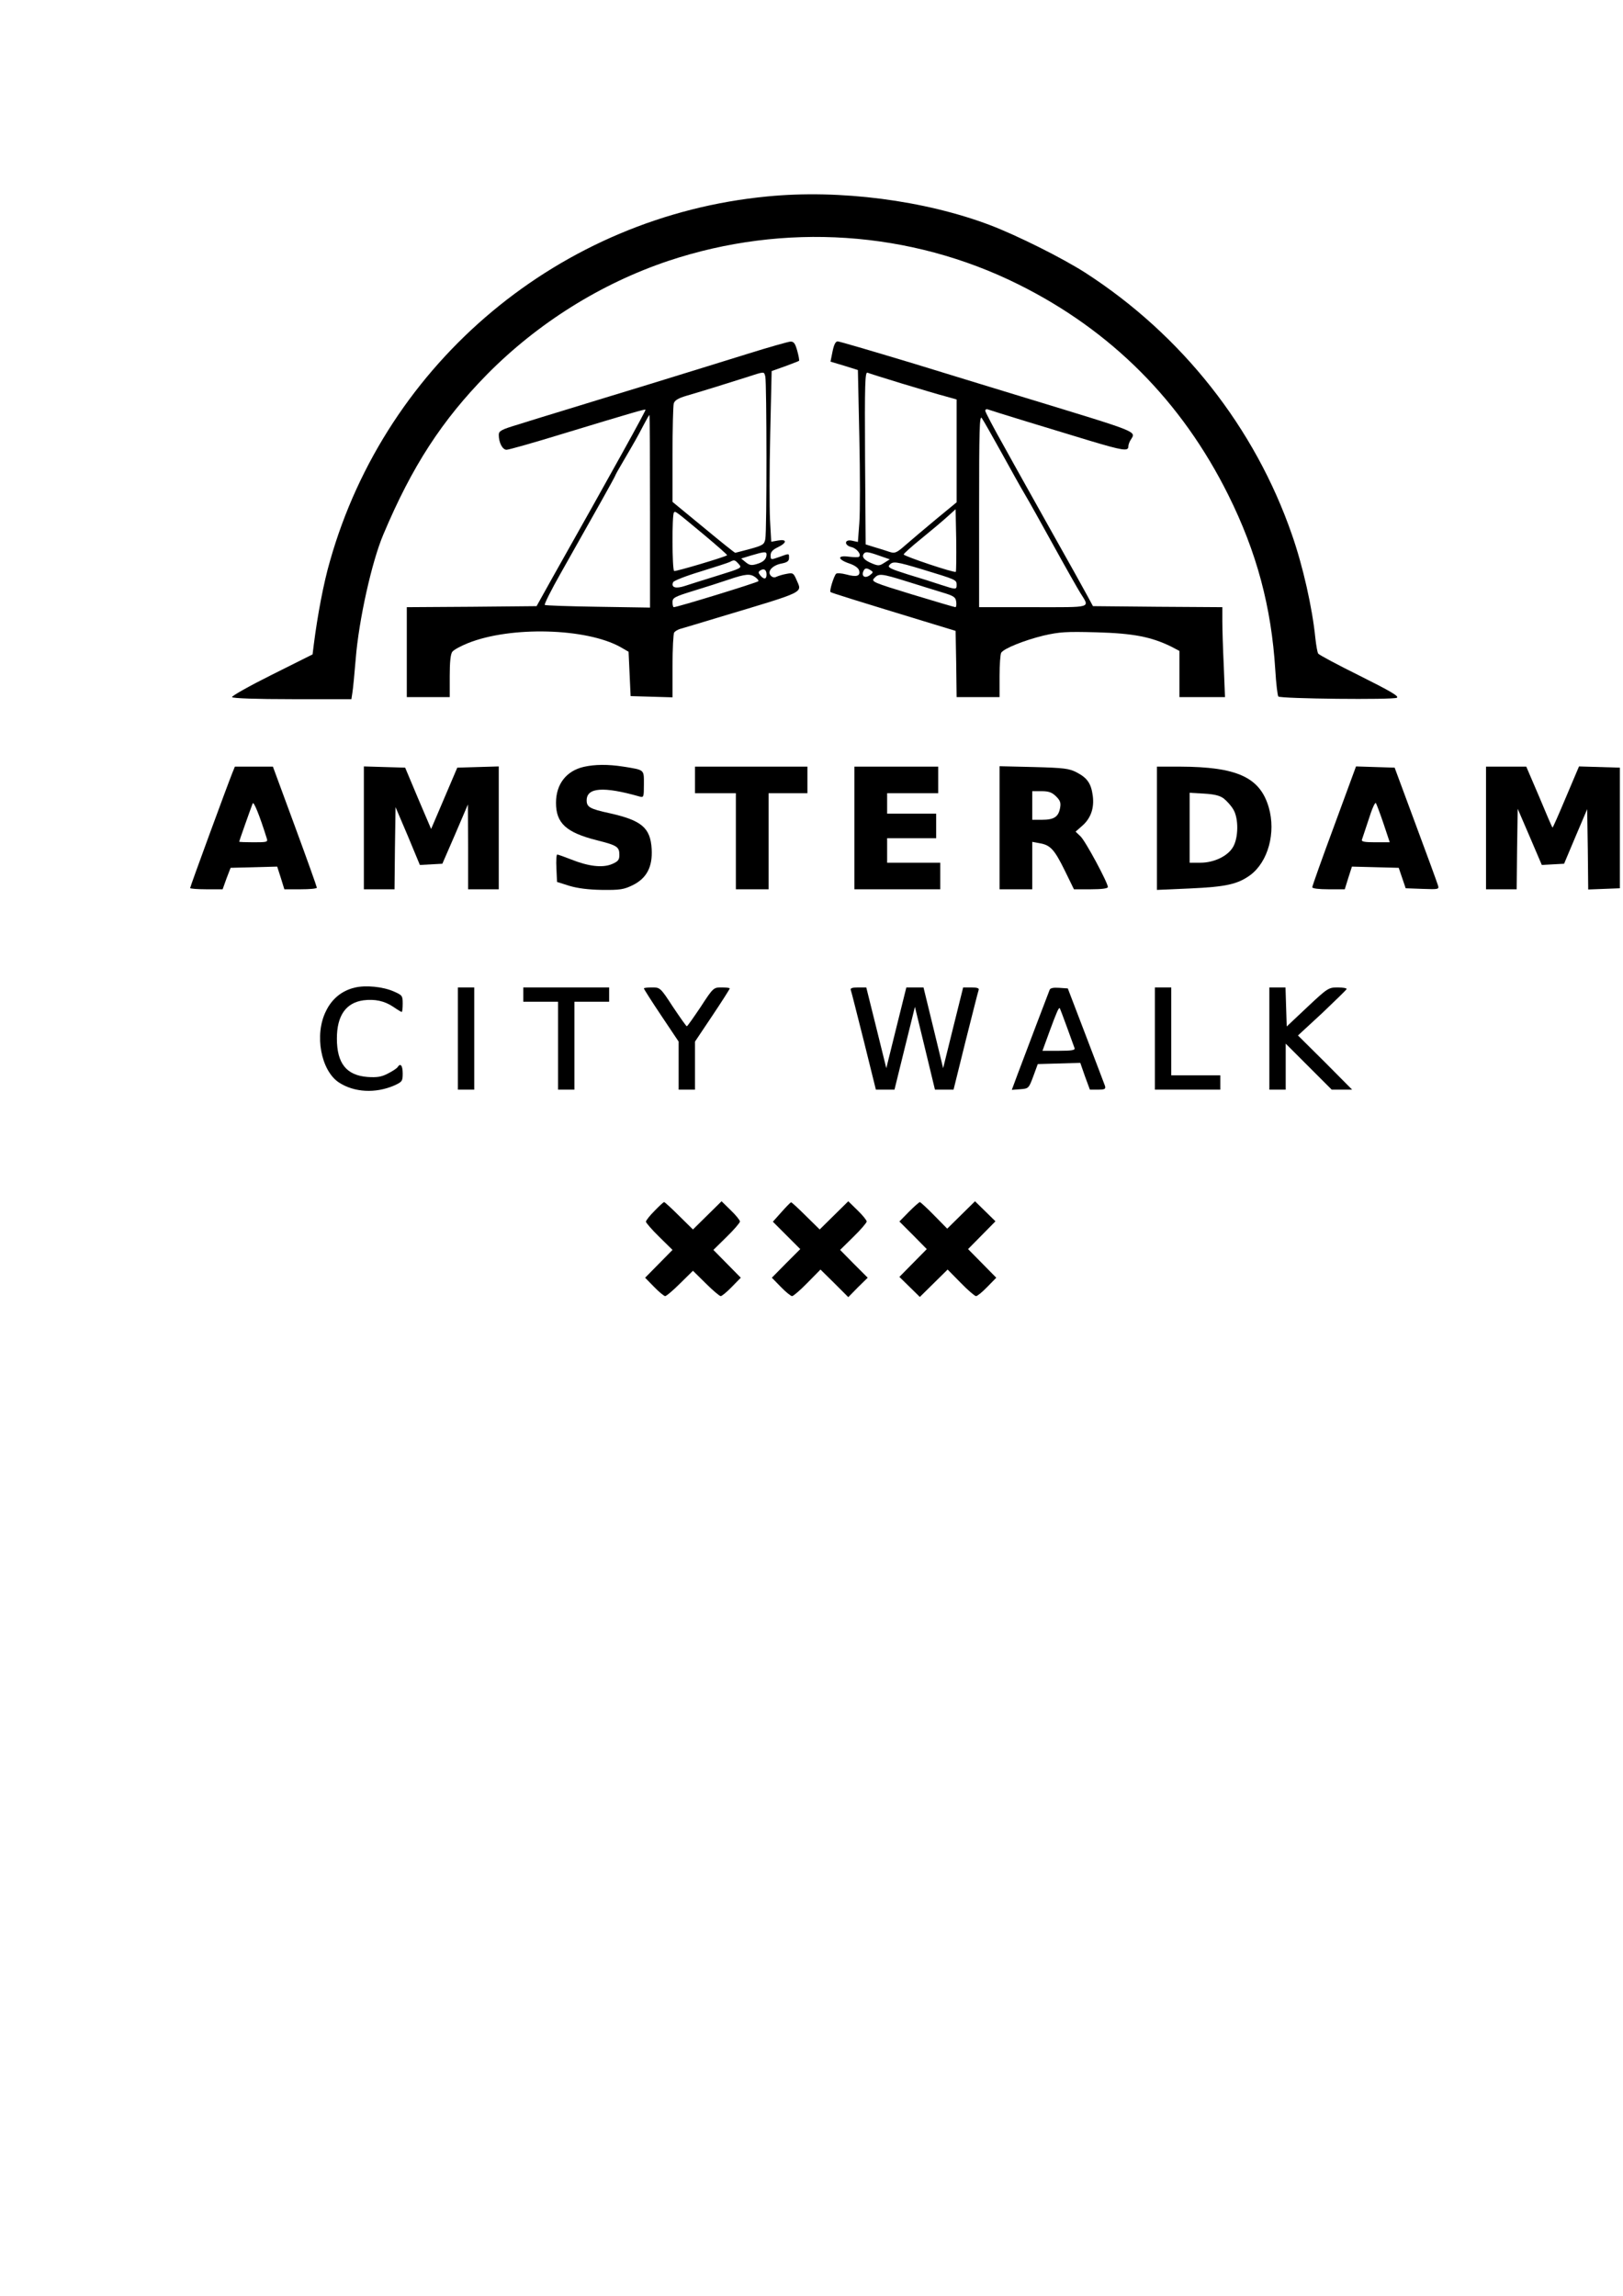 <?xml version="1.0" encoding="UTF-8" standalone="yes"?>
<svg version="1.0" xmlns="http://www.w3.org/2000/svg" width="210mm" height="297mm" viewBox="0 0 794 1123" preserveAspectRatio="xMidYMid meet">
  <g transform="translate(0,1123) scale(0.1,-0.1)" fill="#000000" stroke="none">
    <path d="M3753 10269 c-1011 -97 -1863 -808 -2139 -1784 -31 -106 -61 -266
-79 -408 l-6 -48 -200 -100 c-110 -55 -197 -104 -194 -109 4 -6 118 -10 295
-10 l289 0 5 33 c3 17 10 91 16 163 15 191 79 477 135 609 141 335 287 559
508 784 247 250 556 444 887 555 567 189 1183 148 1712 -115 455 -226 799
-572 1027 -1030 139 -279 211 -548 230 -856 4 -67 11 -126 15 -130 11 -11 561
-17 580 -6 12 7 -33 33 -181 107 -109 54 -201 103 -204 109 -4 5 -10 40 -14
76 -15 149 -61 353 -115 507 -181 522 -537 974 -1009 1279 -112 72 -334 183
-468 234 -320 121 -735 175 -1090 140z"/>
    <path d="M3660 9500 c-102 -32 -320 -99 -485 -150 -165 -50 -356 -109 -425
-130 -69 -21 -167 -51 -217 -67 -80 -24 -93 -31 -93 -50 0 -38 18 -73 38 -73
11 0 131 34 268 76 352 107 408 123 412 120 3 -3 -159 -296 -455 -821 l-78
-140 -318 -3 -317 -2 0 -220 0 -220 105 0 105 0 0 103 c0 67 4 109 13 119 6 9
41 28 76 42 209 84 579 74 746 -19 l40 -23 5 -108 5 -109 103 -3 102 -3 0 153
c0 84 4 158 8 164 4 6 16 13 27 17 11 3 95 28 187 56 440 132 412 119 384 186
-14 32 -17 34 -48 28 -18 -3 -40 -10 -49 -14 -11 -6 -21 -3 -29 6 -18 21 10
51 56 59 25 5 34 12 34 26 0 24 3 24 -49 5 -40 -14 -41 -14 -41 9 0 16 10 27
35 39 46 22 46 41 1 33 l-33 -6 -6 107 c-3 60 -3 247 1 418 l7 310 65 23 c35
13 66 25 69 27 2 3 -2 25 -9 50 -10 36 -17 45 -34 44 -11 -1 -104 -27 -206
-59z m84 -112 c7 -30 8 -756 0 -795 -5 -26 -12 -31 -74 -48 -38 -10 -71 -19
-73 -19 -2 -1 -72 55 -155 124 l-152 125 0 230 c0 127 3 239 6 251 4 15 21 26
62 38 96 28 213 65 292 90 93 30 87 30 94 4z m-564 -659 l0 -471 -254 4 c-140
2 -257 6 -261 9 -3 4 32 74 78 155 173 306 267 474 267 478 0 2 17 33 38 68
59 101 70 120 99 176 15 28 28 52 30 52 2 0 3 -212 3 -471z m268 -118 c62 -52
111 -95 109 -97 -8 -8 -253 -81 -259 -77 -10 5 -11 277 -1 286 7 8 3 11 151
-112z m302 -93 c0 -23 -16 -38 -48 -47 -25 -8 -36 -6 -54 9 l-22 18 49 15 c64
19 75 20 75 5z m-136 -47 c17 -19 15 -20 -101 -56 -65 -20 -138 -43 -162 -51
-45 -15 -69 -8 -58 18 2 7 63 31 133 52 71 22 136 43 144 47 22 12 25 11 44
-10z m136 -52 c0 -23 -13 -25 -31 -3 -10 13 -10 17 1 24 18 11 30 3 30 -21z
m-54 -13 c10 -8 17 -16 14 -19 -9 -8 -396 -127 -414 -127 -3 0 -6 11 -6 24 0
22 9 27 103 56 56 17 134 42 172 55 83 28 105 30 131 11z"/>
    <path d="M4073 9511 l-10 -50 67 -20 67 -21 7 -327 c4 -181 4 -370 0 -421 l-7
-93 -28 6 c-38 9 -41 -22 -4 -31 26 -6 50 -36 38 -47 -3 -4 -26 -3 -51 0 -58
8 -55 -14 5 -34 26 -9 43 -22 46 -34 7 -27 -12 -33 -63 -19 -23 6 -46 8 -50 3
-11 -12 -33 -83 -27 -89 4 -4 123 -41 507 -158 l105 -32 3 -162 2 -162 105 0
105 0 0 103 c0 56 4 107 8 114 13 21 113 61 207 84 79 18 110 20 260 16 179
-5 266 -22 363 -69 l42 -22 0 -113 0 -113 112 0 111 0 -6 152 c-4 83 -7 182
-7 219 l0 69 -317 2 -316 3 -27 50 c-15 28 -91 165 -170 305 -78 140 -185 330
-236 423 -52 92 -94 172 -94 178 0 6 6 9 14 6 18 -7 315 -98 498 -153 160 -48
188 -52 188 -29 0 8 5 24 12 34 26 42 45 34 -482 195 -118 36 -377 115 -575
176 -199 60 -368 110 -377 110 -10 0 -18 -15 -25 -49z m339 -157 c84 -25 179
-54 211 -62 l57 -16 0 -252 0 -251 -102 -84 c-55 -46 -123 -103 -149 -126 -42
-37 -51 -41 -76 -33 -15 5 -48 16 -73 23 l-45 14 -3 422 c-2 369 0 422 12 418
9 -4 84 -27 168 -53z m488 -339 c45 -82 97 -175 115 -205 18 -30 81 -143 140
-250 59 -107 118 -211 130 -230 47 -76 65 -70 -230 -70 l-265 0 0 472 c0 398
2 469 13 453 8 -11 51 -87 97 -170z m-224 -582 c-6 -7 -256 77 -255 85 0 4 39
39 86 77 48 39 105 87 127 107 l41 37 3 -151 c1 -83 0 -153 -2 -155z m-372 78
l49 -17 -27 -17 c-23 -15 -29 -16 -60 -3 -37 15 -51 31 -41 46 8 13 20 12 79
-9z m211 -67 c161 -49 165 -50 165 -74 0 -25 -2 -25 -76 -1 -32 11 -105 34
-162 51 -85 27 -101 34 -91 46 17 20 31 18 164 -22z m-255 -4 c13 -8 12 -11
-5 -24 -22 -16 -41 -6 -32 18 7 18 16 20 37 6z m176 -54 c60 -19 138 -43 174
-54 57 -17 65 -23 68 -46 2 -14 0 -26 -4 -26 -4 0 -99 28 -211 62 -193 59
-202 63 -186 80 22 24 34 23 159 -16z"/>
    <path d="M2856 7479 c-86 -20 -136 -85 -136 -176 0 -100 50 -145 199 -183 100
-25 111 -32 111 -72 0 -24 -6 -32 -37 -45 -46 -19 -114 -11 -199 23 -33 13
-64 24 -68 24 -4 0 -6 -30 -4 -67 l3 -67 60 -19 c40 -12 93 -19 160 -20 88 -1
107 2 150 23 69 34 98 90 93 177 -6 104 -49 140 -205 175 -97 21 -113 30 -113
63 0 63 82 69 258 19 21 -6 22 -4 22 59 0 74 5 70 -100 87 -77 12 -140 11
-194 -1z"/>
    <path d="M1136 7448 c-23 -57 -206 -555 -206 -562 0 -3 36 -6 79 -6 l80 0 19
53 20 52 114 3 114 3 18 -56 17 -55 80 0 c43 0 79 3 79 8 0 4 -48 139 -107
299 l-108 293 -93 0 -93 0 -13 -32z m169 -319 c6 -18 1 -19 -64 -19 -39 0 -71
1 -71 3 0 3 53 153 66 187 5 12 33 -56 69 -171z"/>
    <path d="M1780 7180 l0 -300 75 0 75 0 2 201 3 201 60 -141 59 -142 55 3 55 3
63 145 62 145 1 -207 0 -208 75 0 75 0 0 300 0 301 -102 -3 -101 -3 -49 -115
c-27 -63 -56 -131 -64 -150 l-15 -35 -64 150 -63 150 -101 3 -101 3 0 -301z"/>
    <path d="M3400 7415 l0 -65 100 0 100 0 0 -235 0 -235 80 0 80 0 0 235 0 235
95 0 95 0 0 65 0 65 -275 0 -275 0 0 -65z"/>
    <path d="M4180 7180 l0 -300 210 0 210 0 0 65 0 65 -130 0 -130 0 0 60 0 60
120 0 120 0 0 60 0 60 -120 0 -120 0 0 50 0 50 125 0 125 0 0 65 0 65 -205 0
-205 0 0 -300z"/>
    <path d="M4890 7181 l0 -301 80 0 80 0 0 116 0 116 38 -7 c51 -9 71 -31 122
-135 l44 -90 83 0 c53 0 83 4 83 11 0 21 -110 226 -134 248 l-24 23 33 29 c42
37 59 87 51 147 -8 60 -27 87 -79 114 -37 19 -61 22 -209 26 l-168 4 0 -301z
m277 153 c20 -20 24 -31 19 -57 -8 -43 -30 -57 -88 -57 l-48 0 0 70 0 70 45 0
c36 0 52 -6 72 -26z"/>
    <path d="M5660 7179 l0 -302 161 7 c178 8 234 21 295 65 88 65 127 208 91 332
-43 147 -155 198 -434 199 l-113 0 0 -301z m327 145 c15 -12 37 -36 47 -54 26
-43 25 -137 -1 -182 -25 -45 -93 -78 -160 -78 l-53 0 0 171 0 171 70 -4 c50
-3 77 -9 97 -24z"/>
    <path d="M6527 7190 c-59 -159 -107 -294 -107 -300 0 -6 32 -10 79 -10 l80 0
17 55 18 56 115 -3 114 -3 17 -50 17 -50 82 -3 c79 -3 82 -2 76 17 -3 11 -52
145 -109 298 l-103 278 -95 3 -94 3 -107 -291z m241 13 l31 -93 -71 0 c-52 0
-69 3 -65 13 2 6 17 51 33 99 15 49 31 85 35 80 3 -4 20 -49 37 -99z"/>
    <path d="M7270 7180 l0 -300 75 0 75 0 2 197 3 197 59 -137 59 -138 54 3 55 3
56 133 57 134 3 -197 2 -196 78 3 77 3 0 295 0 295 -100 3 -100 3 -64 -151
c-35 -83 -64 -150 -66 -148 -2 2 -31 69 -65 151 l-63 147 -99 0 -98 0 0 -300z"/>
    <path d="M1735 6399 c-63 -15 -112 -55 -141 -116 -57 -115 -24 -290 64 -348
75 -49 179 -54 270 -15 39 18 42 21 42 59 0 39 -11 53 -25 31 -4 -6 -25 -20
-47 -31 -32 -17 -54 -20 -100 -17 -103 8 -150 66 -150 188 0 112 44 175 130
187 56 7 103 -3 146 -32 20 -14 39 -25 41 -25 3 0 5 18 5 41 0 38 -2 41 -43
59 -54 24 -139 32 -192 19z"/>
    <path d="M2240 6150 l0 -250 40 0 40 0 0 250 0 250 -40 0 -40 0 0 -250z"/>
    <path d="M2560 6365 l0 -35 85 0 85 0 0 -215 0 -215 40 0 40 0 0 215 0 215 85
0 85 0 0 35 0 35 -210 0 -210 0 0 -35z"/>
    <path d="M3150 6395 c0 -3 38 -63 85 -133 l85 -127 0 -117 0 -118 40 0 40 0 0
118 0 117 85 127 c47 70 85 130 85 133 0 3 -18 5 -40 5 -39 0 -41 -1 -102 -95
-35 -52 -65 -95 -68 -95 -3 0 -33 43 -68 95 -61 94 -63 95 -102 95 -22 0 -40
-2 -40 -5z"/>
    <path d="M4162 6388 c3 -7 31 -120 64 -250 l59 -238 45 0 46 0 50 203 50 202
49 -202 49 -203 46 0 45 0 59 238 c33 130 61 243 64 250 3 8 -8 12 -36 12
l-40 0 -49 -197 -49 -198 -48 198 -48 197 -42 0 -42 0 -49 -197 -49 -198 -49
198 -49 197 -40 0 c-28 0 -39 -4 -36 -12z"/>
    <path d="M5135 6388 c-3 -7 -32 -85 -66 -173 -33 -88 -74 -195 -90 -238 l-29
-78 41 3 c41 3 42 4 64 63 l22 60 104 3 104 3 23 -66 24 -65 40 0 c33 0 38 3
34 18 -3 9 -46 121 -94 247 l-88 230 -42 3 c-28 2 -44 -1 -47 -10z m85 -183
c18 -49 35 -96 37 -102 4 -10 -15 -13 -76 -13 l-81 0 35 96 c35 95 45 118 50
112 1 -2 17 -43 35 -93z"/>
    <path d="M5650 6150 l0 -250 160 0 160 0 0 35 0 35 -120 0 -120 0 0 215 0 215
-40 0 -40 0 0 -250z"/>
    <path d="M6210 6150 l0 -250 40 0 40 0 0 112 0 113 113 -113 112 -112 50 0 50
0 -132 133 -133 132 118 109 c64 61 119 114 120 118 2 4 -17 8 -43 8 -45 0
-50 -3 -148 -95 l-102 -96 -3 96 -3 95 -39 0 -40 0 0 -250z"/>
    <path d="M3202 5307 c-23 -23 -42 -47 -42 -53 0 -5 29 -39 65 -74 l65 -64 -67
-68 -67 -68 44 -45 c24 -25 49 -45 54 -45 6 0 39 28 73 62 l63 62 63 -62 c34
-34 67 -62 73 -62 5 0 30 20 54 45 l44 45 -67 68 -67 68 65 64 c36 35 65 69
65 75 0 6 -20 31 -45 55 l-45 44 -70 -69 -70 -69 -68 67 c-37 37 -70 67 -73
67 -3 0 -24 -19 -47 -43z"/>
    <path d="M3823 5301 l-42 -47 67 -67 67 -67 -70 -70 -69 -70 44 -45 c24 -25
49 -45 55 -45 6 0 40 29 75 65 l64 65 68 -67 68 -68 47 48 48 47 -68 68 -67
68 65 64 c36 35 65 69 65 75 0 6 -20 31 -45 55 l-45 44 -70 -69 -70 -69 -68
67 c-37 37 -70 67 -72 66 -3 -1 -24 -22 -47 -48z"/>
    <path d="M4447 5303 l-47 -48 67 -67 67 -68 -67 -68 -67 -68 50 -49 50 -49 68
67 68 67 64 -65 c35 -36 69 -65 75 -65 6 0 31 20 55 45 l44 45 -69 70 -69 70
67 68 67 68 -50 49 -50 49 -68 -67 -68 -67 -64 65 c-35 36 -67 65 -70 65 -3 0
-27 -21 -53 -47z"/>
  </g>
</svg>